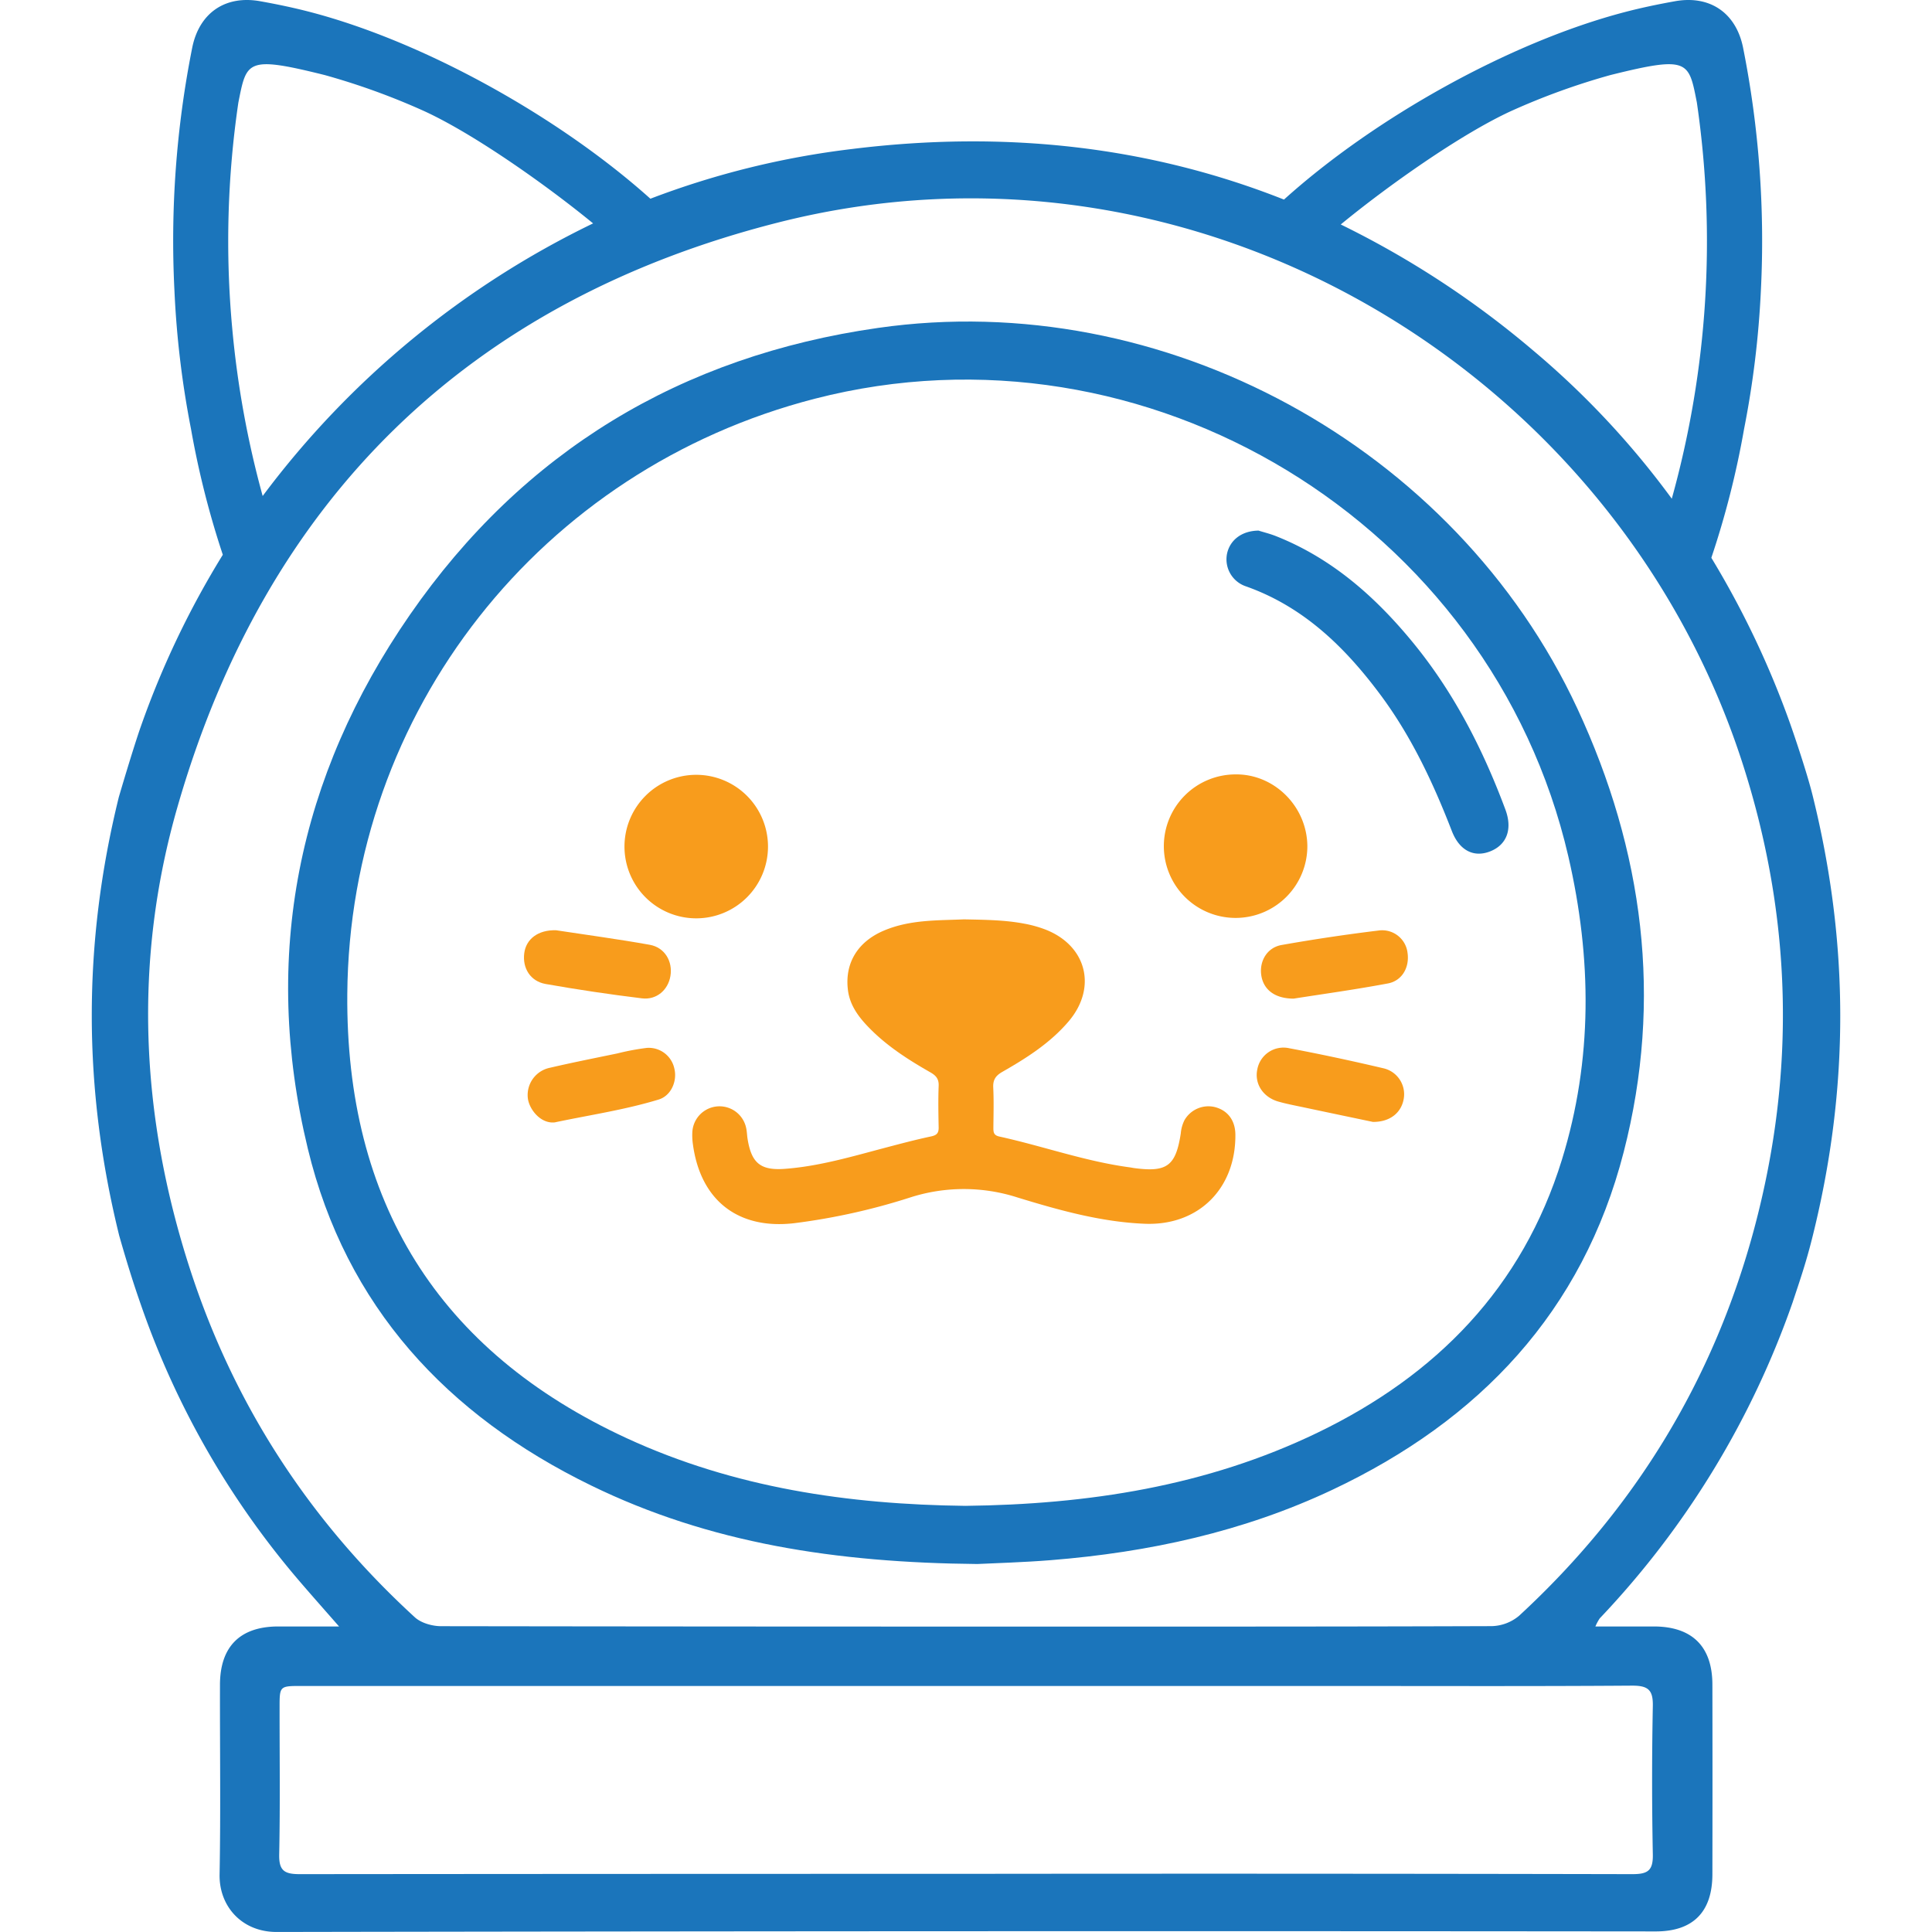 <svg xmlns="http://www.w3.org/2000/svg" viewBox="0 0 700 700"><defs><style>.a{fill:#f89c1c;}.b{fill:#1b75bb;}</style></defs><path class="a" d="M349.23,333.1c7.74.16,14.87.22,21.89,1.56a43.24,43.24,0,0,1,7.84,2.2c14.79,5.88,18.56,21,8.27,33.15-6.66,7.86-15.25,13.31-24.07,18.35-2.41,1.38-3.43,2.87-3.29,5.68.24,4.84.09,9.69.05,14.53,0,1.61.06,2.76,2.17,3.22,15.8,3.47,31.11,9,47.22,11.16.6.08,1.19.22,1.79.29,11.77,1.54,14.9-.83,16.72-12.59a13.13,13.13,0,0,1,1.33-4.78,10,10,0,0,1,10.85-4.8c4.76,1.15,7.55,4.81,7.6,10,.18,19.56-13.37,33.13-32.89,32.32-15.84-.65-31.08-4.94-46.11-9.54a63.48,63.48,0,0,0-38.78,0,231.69,231.69,0,0,1-42,9.33c-20.36,2.4-34-8.21-36.76-28.53a22.9,22.9,0,0,1-.21-4.53,9.86,9.86,0,0,1,19.46-1.6c.32,1.32.33,2.7.54,4.05,1.39,8.75,4.62,11.57,13.43,10.93,12.45-.91,24.38-4.46,36.37-7.63,5.55-1.46,11.11-2.94,16.72-4.13,2.07-.44,2.76-1.24,2.72-3.27-.1-5-.19-10,0-15,.12-2.54-.95-3.77-3-4.94-7.77-4.43-15.3-9.23-21.67-15.61-4-4-7.51-8.42-8.21-14.28-1.18-9.72,3.58-17.49,13.12-21.5S339.89,333.53,349.23,333.1Z"></path><path class="a" d="M473.68,306.58a26,26,0,1,1-26-26C461.74,280.42,473.57,292.23,473.68,306.58Z"></path><path class="a" d="M226.26,306.63a26,26,0,1,1,25.84,26.1A26,26,0,0,1,226.26,306.63Z"></path><path class="a" d="M201,406.66c-5.17.57-9.32-4.82-9.76-8.8a10.08,10.08,0,0,1,8.06-11c8.1-1.89,16.26-3.5,24.41-5.19a87.65,87.65,0,0,1,10.69-2,9.49,9.49,0,0,1,9.95,7.59c1.06,4.48-1.2,9.76-5.72,11.13C226.32,402.14,213.56,404,201,406.66Z"></path><path class="a" d="M497.43,406.49c-7.62-1.6-16.33-3.42-25-5.26-3.1-.66-6.23-1.24-9.27-2.11-5.6-1.61-8.71-6.52-7.61-11.68a9.64,9.64,0,0,1,11.58-7.64c11.41,2.15,22.77,4.59,34.08,7.25A9.65,9.65,0,0,1,508.62,398C507.8,403.09,503.72,406.54,497.43,406.49Z"></path><path class="a" d="M201.49,337.05c10.72,1.64,22.4,3.2,34,5.28,5.37,1,8.3,6,7.42,11.29-.84,5.05-5,8.75-10.32,8.1q-17.53-2.14-34.94-5.21c-5.49-1-8.39-5.72-7.71-11.11C190.58,340.27,194.92,336.85,201.49,337.05Z"></path><path class="a" d="M468.72,361.82c-7,0-11-3.4-11.74-8.49s2.11-10,7.32-10.93q17.61-3.12,35.38-5.28a9.26,9.26,0,0,1,10.3,8.13c.75,5.19-1.92,10.09-7.11,11.07C491,358.55,479,360.2,468.72,361.82Z"></path><path class="b" d="M656.77,288.3c-2.27-9.21-7.66-24.7-8.2-26.2a327.4,327.4,0,0,0-28.52-60,319.14,319.14,0,0,0,11.87-46.72A341.77,341.77,0,0,0,638,105.27a358,358,0,0,0-6.45-88C629,4.62,619.49-1.82,606.87.45c-6.1,1.09-12.19,2.36-18.18,3.93C547,15.29,498,42.74,465.21,72.31Q392.61,43.58,308.58,54A306.23,306.23,0,0,0,235.65,72C202.83,42.57,154.07,15.26,112.48,4.38c-6-1.57-12.08-2.84-18.18-3.93C81.68-1.82,72.21,4.62,69.65,17.25a358,358,0,0,0-6.45,88,340.41,340.41,0,0,0,6,50.15A321.52,321.52,0,0,0,80.73,201,321.23,321.23,0,0,0,51,263.29c-1.07,3-3.8,11.42-7.94,25.47C29.93,342,30,394.22,43.19,447.69c4,14.05,6.61,21.47,8.19,26A309,309,0,0,0,109,573.46c4.21,4.9,8.5,9.73,13.85,15.84-8.46,0-15.34,0-22.21,0-13.69.07-20.92,7.32-20.94,21.13-.05,22.91.28,45.83-.14,68.74-.21,11.44,8,20.84,20.69,20.82q249.84-.45,499.67-.2c13.45,0,20.48-7,20.51-20.65q.07-34.38,0-68.75c0-13.78-7.29-21-21-21.09-6.86,0-13.73,0-21.39,0a17.52,17.52,0,0,1,1.58-2.94A318.68,318.68,0,0,0,649.46,472c2.68-8.11,5-14.71,7.44-24.68C670,394.29,670.13,342.22,656.77,288.3ZM547.58,40.2a250.65,250.65,0,0,1,35.88-13c28.45-7.08,28.38-5.09,31.34,9.91a347.69,347.69,0,0,1-9.08,143.58,306.51,306.51,0,0,0-50.32-53.78,334.59,334.59,0,0,0-69.62-45.58C502.83,67.3,529.43,48.51,547.58,40.2ZM84.15,119.06a344.65,344.65,0,0,1,2.22-81.94c3-15,2.89-17,31.34-9.91a250.65,250.65,0,0,1,35.88,13c18,8.23,44.24,26.74,61.3,40.73A326.83,326.83,0,0,0,95.17,179.71,346.67,346.67,0,0,1,84.15,119.06ZM591.42,610.74c5.71,0,7.55,1.54,7.43,7.36q-.52,26.88,0,53.78c.13,5.94-1.88,7.17-7.46,7.16q-121-.25-242-.11-120.4,0-240.8.11c-5.61,0-7.56-1.29-7.43-7.19.37-17.72.13-35.46.14-53.19,0-7.78,0-7.8,7.92-7.8H482.68C518.93,610.86,555.18,611,591.42,610.74Zm44.1-165.35c-14.75,54.83-43.35,101.48-85.09,140a16,16,0,0,1-9.93,3.79c-63.55.22-127.1.16-190.65.16q-95,0-190-.14c-3.23,0-7.27-1.14-9.56-3.24-38.08-34.89-65.44-76.81-81.4-126-18-55.44-20.69-111.78-4.55-167.72C96.46,180.67,169.89,109.07,281.94,80.62,433.05,42.26,585.3,134,631.31,276.44Q658.37,360.28,635.52,445.39Z"></path><path class="b" d="M318.14,118.81C246.77,129,189.55,163.48,148.53,222.73c-40.62,58.68-53.85,123.8-37,193.45,13.79,57.14,50.41,96.56,102.57,122,43,21,88.94,28,140,28.49,6.4-.32,16.57-.59,26.68-1.4,35.4-2.84,69.71-10.27,102-25.51,53.27-25.15,90.64-64.51,105.53-122.41,14.24-55.39,7.18-109.07-16.83-160.69C527.24,161.68,421.48,104,318.14,118.81ZM565.92,420.16c-14.33,46.4-45.49,78.14-88.55,98.93-40.3,19.46-83.33,26-127.59,26.51-42.43-.5-83.78-6.56-122.67-24.49-68.59-31.63-101.86-85.92-101.28-160.94.79-102.34,70-190.1,169.42-215.71,120.13-30.95,245,44.9,273,165.88C576.75,347.12,577.12,383.88,565.92,420.16Z"></path><path class="b" d="M511.8,232.64c-13.58-16.52-29.29-30.38-49.49-38.39-2.38-.94-4.9-1.53-6.3-2-6.19.06-10.41,3.5-11.44,8.4a10.33,10.33,0,0,0,6.9,11.81c20.79,7.37,35.75,21.93,48.57,39.12,11.29,15.13,19.2,32,26,49.54,2.79,7.18,8.1,9.69,14,7.3s8-8,5.43-15C537.33,271.54,526.77,250.84,511.8,232.64Z"></path></svg>